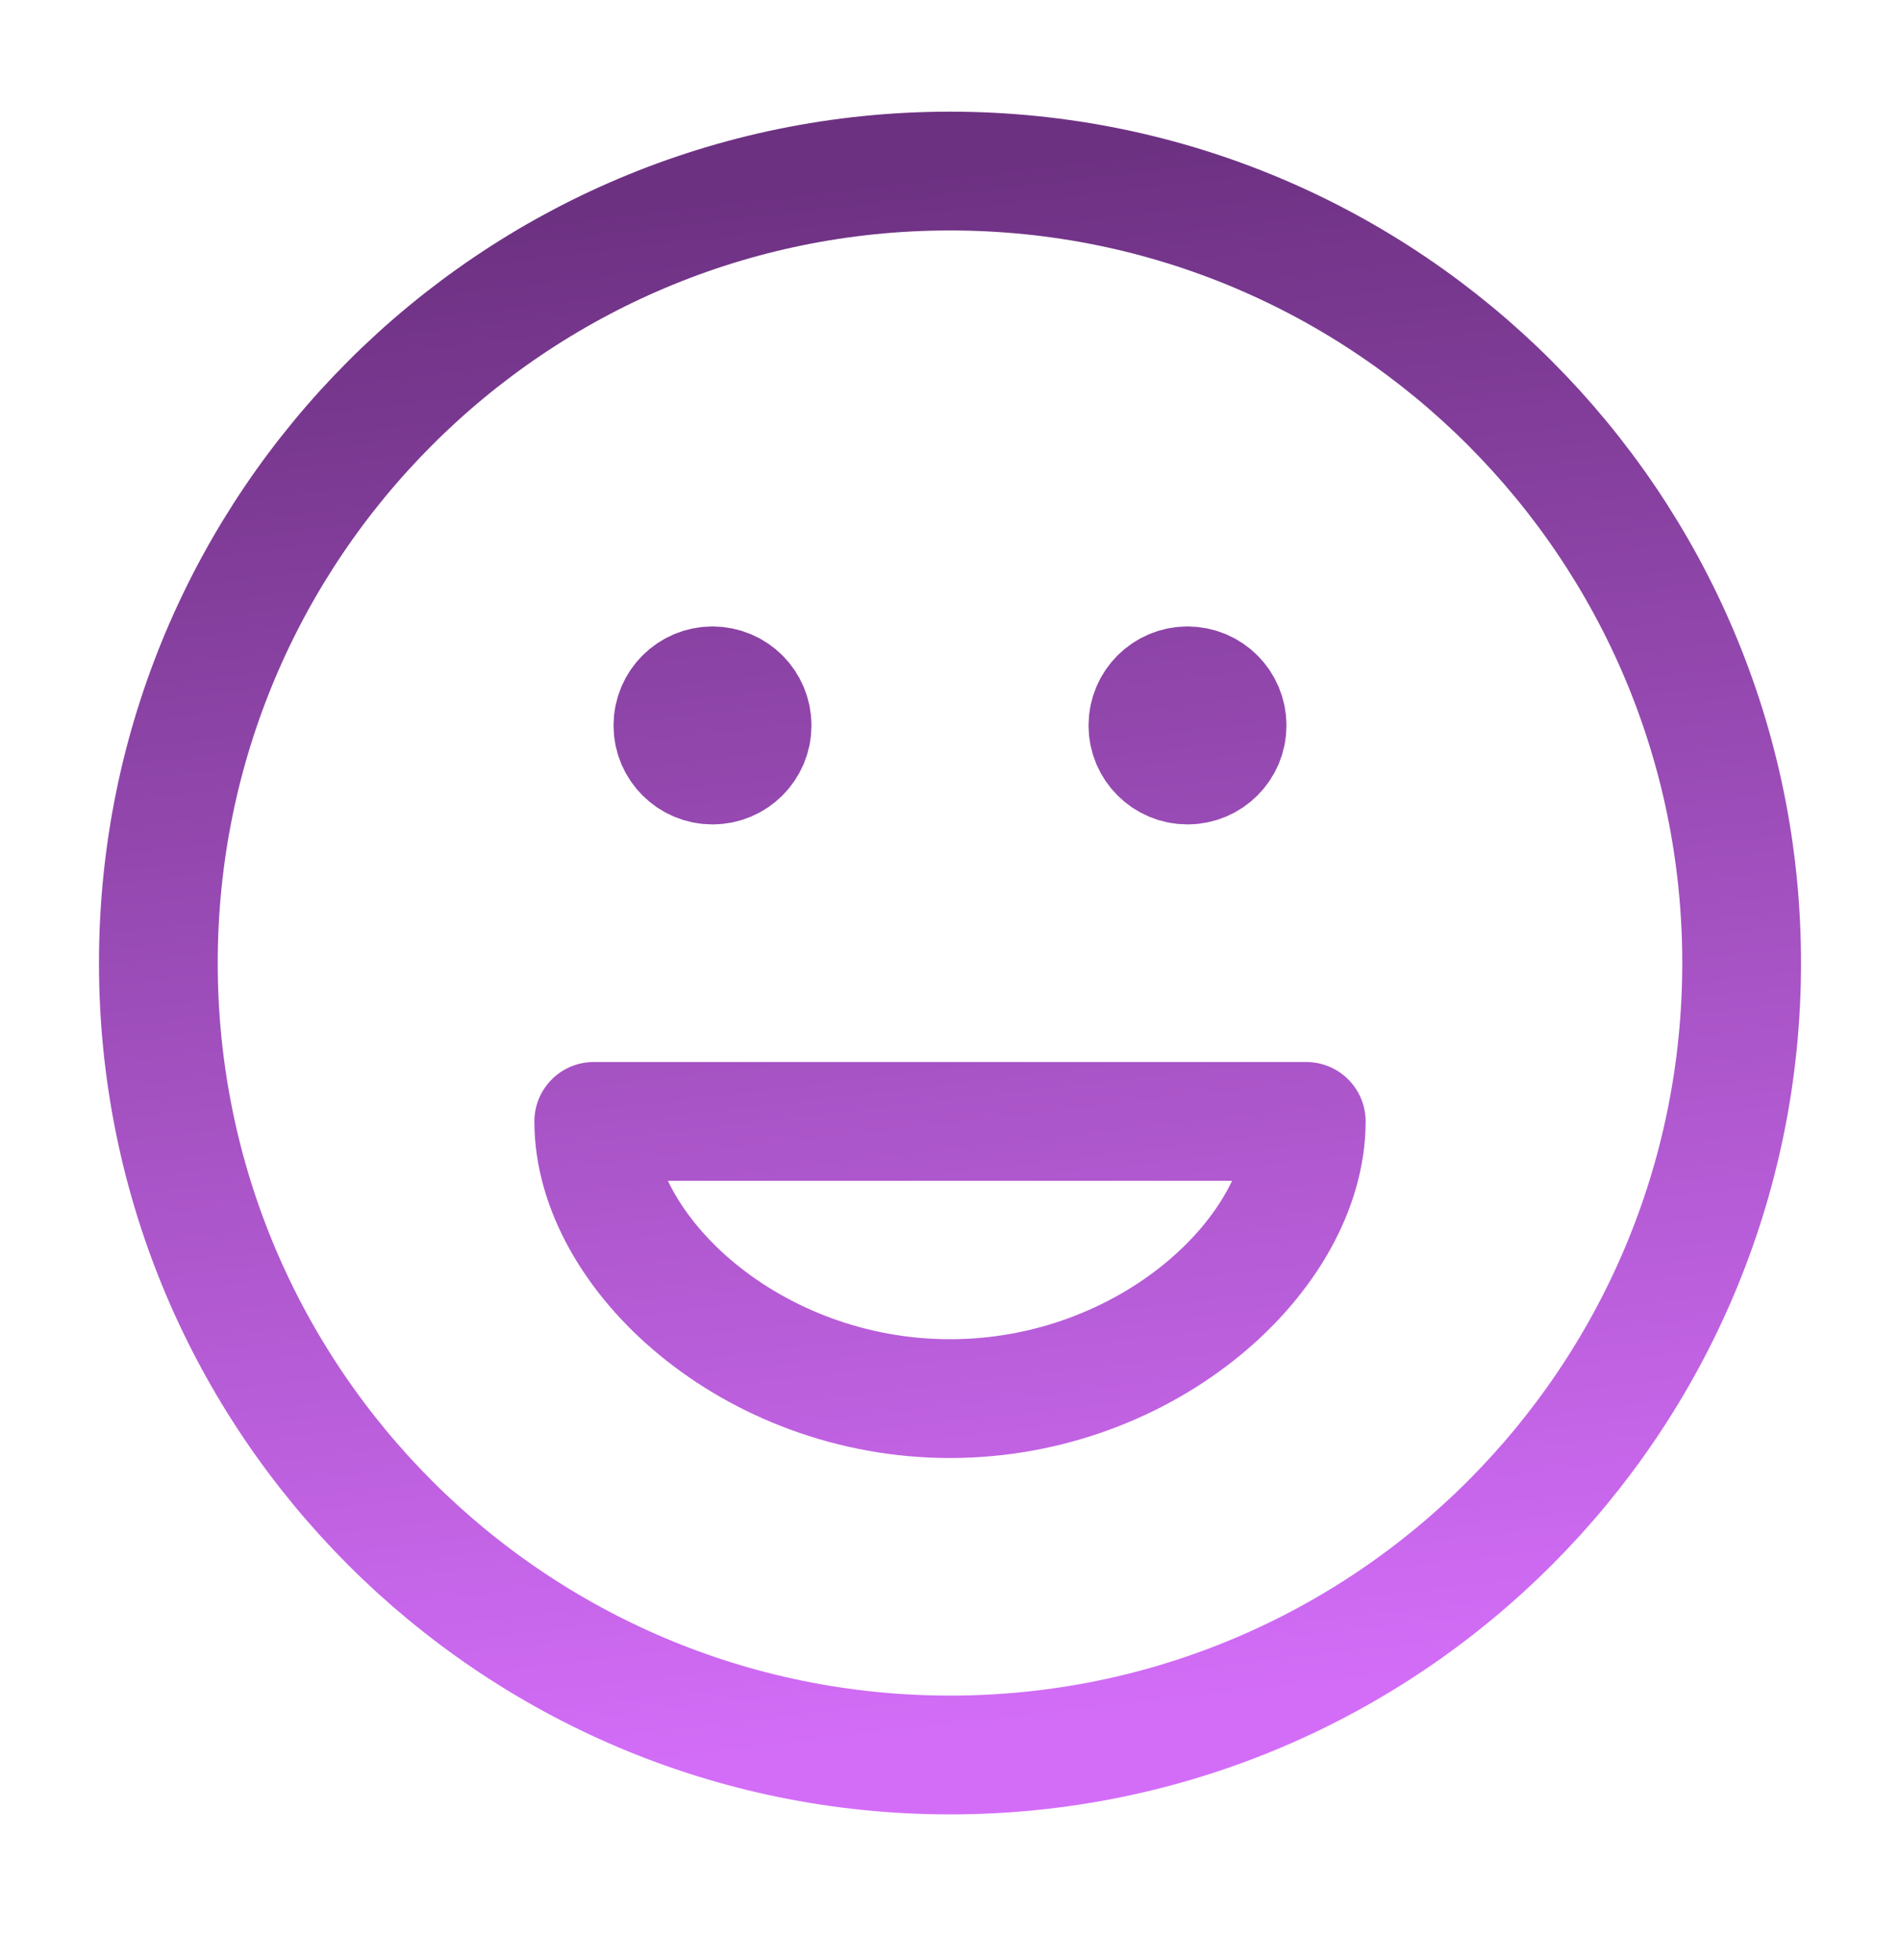 <svg width="32" height="33" viewBox="0 0 32 33" fill="none" xmlns="http://www.w3.org/2000/svg">
<path d="M20 12.214H20.013M12 12.214H12.013M29.333 16.214C29.333 23.577 23.364 29.547 16 29.547C8.636 29.547 2.667 23.577 2.667 16.214C2.667 8.85 8.636 2.88 16 2.88C23.364 2.88 29.333 8.85 29.333 16.214ZM20.667 12.214C20.667 12.582 20.368 12.88 20 12.88C19.632 12.88 19.333 12.582 19.333 12.214C19.333 11.845 19.632 11.547 20 11.547C20.368 11.547 20.667 11.845 20.667 12.214ZM12.667 12.214C12.667 12.582 12.368 12.88 12 12.88C11.632 12.88 11.333 12.582 11.333 12.214C11.333 11.845 11.632 11.547 12 11.547C12.368 11.547 12.667 11.845 12.667 12.214ZM16 23.547C19.334 23.547 22 21.103 22 18.88H10C10 21.103 12.666 23.547 16 23.547Z" stroke="url(#paint0_linear_9119_353)" stroke-width="2" stroke-linecap="round" stroke-linejoin="round"/>
<defs>
<linearGradient id="paint0_linear_9119_353" x1="18" y1="29" x2="15" y2="3" gradientUnits="userSpaceOnUse">
<stop stop-color="#D36DF8"/>
<stop offset="1" stop-color="#6D3182"/>
</linearGradient>
</defs>
</svg>
